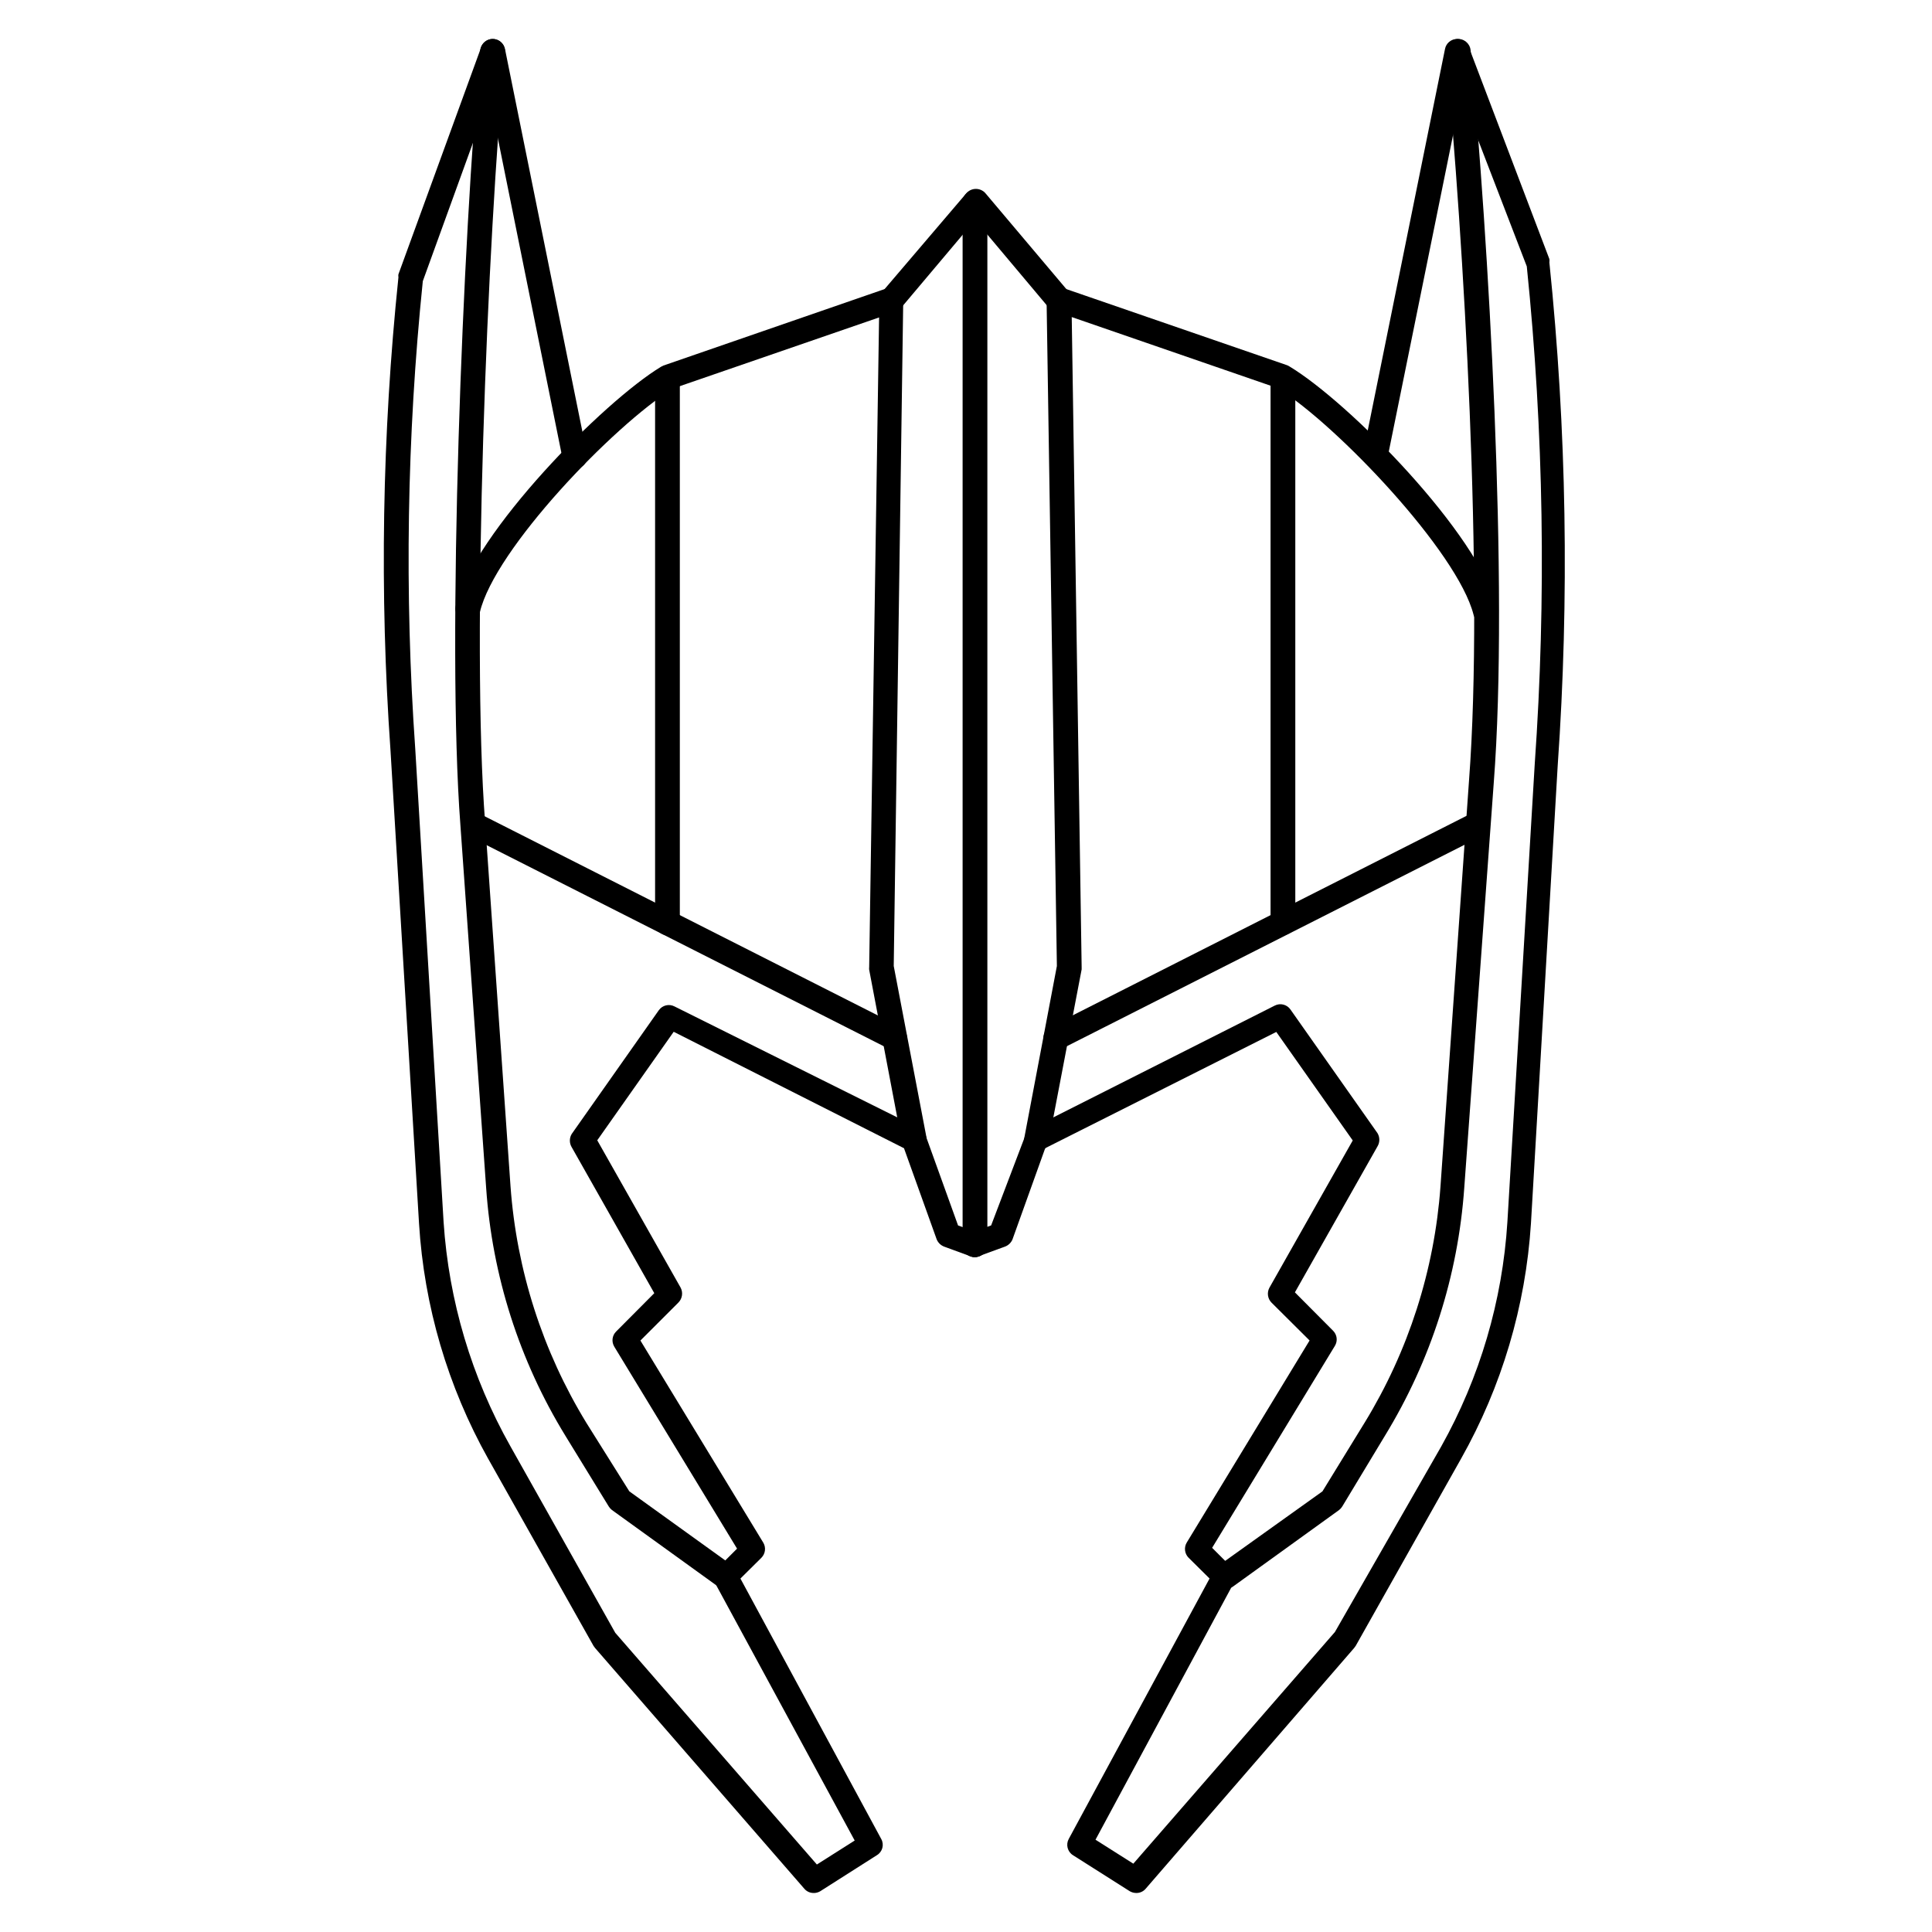 <?xml version="1.0" encoding="UTF-8"?>
<!-- Uploaded to: SVG Repo, www.svgrepo.com, Generator: SVG Repo Mixer Tools -->
<svg fill="#000000" width="800px" height="800px" version="1.1" viewBox="144 144 512 512" xmlns="http://www.w3.org/2000/svg">
 <g>
  <path d="m359.64 645.66c-0.945 0.016-1.848-0.387-2.465-1.102l-55.473-63.816c-0.152-0.18-0.293-0.375-0.418-0.574l-27.918-49.594h-0.004c-10.711-19.145-16.973-40.453-18.316-62.348l-7.555-125.27c-2.938-41.809-2.234-83.793 2.098-125.48-0.051-0.262-0.051-0.527 0-0.789l21.938-60.191c0.477-1.395 1.84-2.281 3.305-2.152 1.473 0.109 2.691 1.18 2.992 2.625l21.727 107.38v-0.004c0.172 0.852-0.008 1.734-0.488 2.453-0.484 0.719-1.23 1.215-2.082 1.379-1.781 0.355-3.516-0.793-3.883-2.57l-19.367-95.883-17.688 48.805 0.004 0.004c-4.223 41.203-4.891 82.691-1.996 124.01l7.504 125.27v0.004c1.375 20.914 7.438 41.254 17.738 59.512l27.762 49.383 53.426 61.402 10.023-6.352-37-68.223h0.004c-0.699-1.277-0.465-2.863 0.574-3.883l5.246-5.246-32.539-53.531h0.004c-0.777-1.281-0.586-2.93 0.473-3.992l10.129-10.18-21.883-38.68v0.004c-0.652-1.082-0.652-2.438 0-3.519l23.09-32.801v0.004c0.941-1.32 2.707-1.746 4.144-1l64.918 32.328c0.773 0.363 1.363 1.027 1.629 1.836l8.605 23.879 5.617 2.047c1.695 0.625 2.562 2.504 1.941 4.199-0.625 1.695-2.504 2.566-4.199 1.941l-7.031-2.57c-0.906-0.34-1.633-1.043-1.996-1.941l-8.66-24.141-61.031-30.859-20.258 28.758 22.094 39.047c0.688 1.297 0.453 2.891-0.578 3.938l-10.078 10.078 32.539 53.531v-0.004c0.789 1.293 0.594 2.961-0.473 4.039l-5.562 5.512 37.312 69.012c0.844 1.512 0.332 3.414-1.152 4.301l-15.008 9.551v0.004c-0.527 0.305-1.125 0.469-1.734 0.469z"/>
  <path d="m336.18 565.05c-0.699 0-1.379-0.219-1.941-0.629l-28.078-20.258c-0.332-0.262-0.617-0.582-0.84-0.941l-11.492-18.734v-0.004c-12.188-19.871-19.391-42.395-20.992-65.652l-6.824-96.145c-3.672-48.23 0.629-156.18 5.246-205.41h0.004c0.219-1.793 1.82-3.094 3.621-2.938 1.785 0.191 3.09 1.777 2.938 3.566-4.672 49.016-8.973 156.39-5.246 204.25l6.715 96.195c1.602 22.211 8.492 43.715 20.102 62.715l11.387 18.156 27.551 19.836 0.004 0.004c1.16 0.84 1.645 2.332 1.203 3.695-0.445 1.363-1.715 2.289-3.148 2.285z"/>
  <path d="m386.2 449.23c-1.566-0.023-2.902-1.141-3.199-2.68l-8.66-45.555v0.004c-0.027-0.227-0.027-0.457 0-0.684l2.625-172.19-54.633 18.84c-15.742 9.812-47.23 42.562-51.168 59.301v0.004c-0.512 1.691-2.266 2.684-3.981 2.25-1.715-0.438-2.781-2.144-2.422-3.879 4.984-19.629 39.098-54.16 54.422-63.449l0.629-0.316 59.199-20.465c1.016-0.324 2.125-0.148 2.988 0.473 0.867 0.617 1.375 1.617 1.367 2.676l-2.519 176.44 8.66 45.34c0.32 1.781-0.852 3.488-2.625 3.832z"/>
  <path d="m320.91 391.86c-1.824 0-3.305-1.48-3.305-3.305v-144.58c0.207-1.652 1.613-2.891 3.277-2.891 1.668 0 3.074 1.238 3.281 2.891v144.58c0 1.805-1.449 3.277-3.254 3.305z"/>
  <path d="m381.11 422.3c-0.508 0.004-1.008-0.102-1.469-0.312l-111.84-56.625c-1.484-0.898-2.023-2.785-1.238-4.332 0.785-1.543 2.633-2.219 4.231-1.547l111.78 56.625c1.613 0.82 2.269 2.785 1.469 4.41-0.578 1.086-1.703 1.773-2.938 1.781z"/>
  <path d="m445.13 645.66c-0.609 0-1.207-0.164-1.734-0.469l-15.062-9.555c-1.441-0.918-1.922-2.801-1.102-4.301l37.316-69.012-5.562-5.512h-0.004c-1.062-1.078-1.258-2.746-0.469-4.039l32.539-53.531-10.078-10.023c-1.035-1.043-1.266-2.641-0.578-3.938l22.094-39.047-20.258-28.758-61.242 30.809-8.66 24.141c-0.363 0.898-1.09 1.602-1.996 1.941l-7.031 2.57c-1.695 0.625-3.574-0.246-4.199-1.941-0.621-1.695 0.246-3.574 1.941-4.199l5.617-2.047 9.078-23.879c0.266-0.809 0.855-1.473 1.629-1.836l64.445-32.535c1.438-0.746 3.203-0.32 4.144 0.996l23.09 32.801c0.652 1.082 0.652 2.434 0 3.516l-21.883 38.68 10.129 10.18c1.059 1.062 1.254 2.707 0.473 3.988l-32.539 53.531 5.246 5.246h0.004c1.039 1.02 1.273 2.606 0.578 3.883l-36.734 68.223 10.023 6.352 53.426-61.402 28.176-49.172c10.23-18.273 16.223-38.613 17.531-59.512l7.242-121.28v-0.004c3.094-43.957 2.391-88.098-2.102-131.93l-17.422-45.238-19.523 96.145c-0.496 1.617-2.133 2.602-3.793 2.277-1.664-0.324-2.812-1.852-2.66-3.539l21.727-107.27c0.277-1.438 1.48-2.512 2.938-2.625 1.461-0.125 2.828 0.73 3.359 2.098l21.359 56.207c0.047 0.297 0.047 0.598 0 0.891 4.578 44.324 5.316 88.957 2.203 133.41l-7.086 121.28c-1.406 21.91-7.738 43.223-18.523 62.348l-27.918 49.594c-0.129 0.199-0.27 0.395-0.422 0.574l-55.262 63.816c-0.617 0.715-1.523 1.117-2.465 1.102z"/>
  <path d="m468.59 565.05c-1.422-0.02-2.672-0.949-3.102-2.309-0.43-1.355 0.059-2.836 1.211-3.672l27.762-19.84 11.18-18.211v0.004c11.613-18.965 18.504-40.434 20.102-62.609l7.559-107.53c3.988-52.48-1.469-144.06-6.141-192.97l-0.004-0.004c-0.152-1.789 1.152-3.375 2.941-3.566 1.809-0.184 3.426 1.129 3.621 2.938 4.672 49.176 10.18 141.7 6.141 194.18l-7.82 107.38c-1.645 23.234-8.844 45.73-20.992 65.602l-11.336 18.789c-0.223 0.359-0.508 0.68-0.84 0.941l-28.078 20.258c-0.637 0.469-1.418 0.691-2.203 0.629z"/>
  <path d="m483.96 391.81c-1.797 0-3.25-1.457-3.25-3.254v-144.58c0.207-1.652 1.613-2.891 3.277-2.891 1.668 0 3.07 1.238 3.281 2.891v144.58c-0.027 1.805-1.5 3.254-3.309 3.254z"/>
  <path d="m402.41 477.14c-1.828 0-3.309-1.48-3.309-3.305v-276.62c0.211-1.652 1.617-2.891 3.281-2.891 1.664 0 3.07 1.238 3.281 2.891v276.62c0 1.805-1.449 3.277-3.254 3.305z"/>
  <path d="m424.56 226.81c-0.965-0.004-1.883-0.422-2.519-1.152l-19.629-23.355-19.68 23.355h0.004c-1.184 1.359-3.238 1.523-4.621 0.367-0.664-0.562-1.078-1.363-1.148-2.234-0.07-0.867 0.211-1.727 0.781-2.383l22.254-26.086c0.637-0.797 1.602-1.262 2.621-1.262 1.023 0 1.988 0.465 2.625 1.262l22.148 26.238v0.004c0.711 0.977 0.832 2.262 0.32 3.356-0.516 1.09-1.582 1.816-2.789 1.891z"/>
  <path d="m418.68 449.23h-0.629c-0.855-0.152-1.613-0.648-2.102-1.371-0.484-0.723-0.652-1.609-0.469-2.461l8.605-45.395-2.731-176.54h0.004c-0.004-1.066 0.504-2.07 1.367-2.695 0.863-0.625 1.977-0.793 2.988-0.457l59.355 20.469c0.219 0.082 0.43 0.188 0.629 0.316 15.742 9.445 50.172 44.348 55.156 64.184 0.449 1.75-0.609 3.539-2.363 3.988-1.754 0.449-3.539-0.609-3.988-2.363-4.199-16.582-36.16-50.277-51.902-60.039l-54.578-18.84 2.625 172.19v0.684l-8.711 45.555h-0.004c-0.211 1.621-1.617 2.82-3.254 2.781z"/>
  <path d="m423.82 422.3c-1.238 0.016-2.379-0.676-2.938-1.781-0.809-1.613-0.18-3.57 1.414-4.41l111.78-56.625h0.004c1.625-0.801 3.59-0.145 4.406 1.469 0.402 0.773 0.48 1.672 0.215 2.5s-0.855 1.516-1.629 1.91l-111.79 56.625c-0.461 0.203-0.961 0.309-1.469 0.312z"/>
 </g>
</svg>